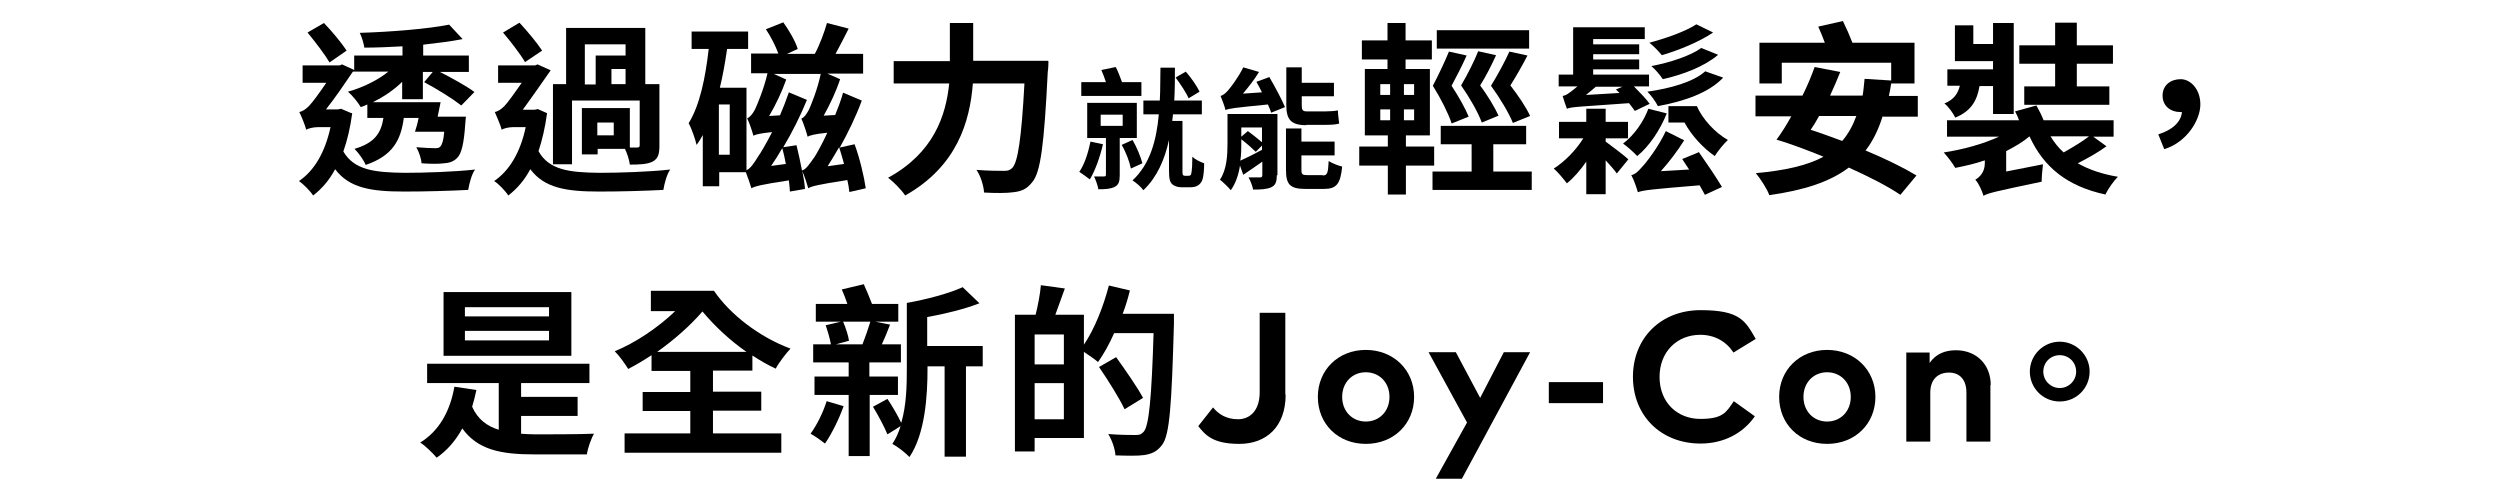 <?xml version="1.0" encoding="UTF-8"?>
<svg id="Layer_1" data-name="Layer 1" xmlns="http://www.w3.org/2000/svg" version="1.1" viewBox="0 0 760.9 152">
  <defs>
    <style>
      .cls-1 {
        fill: #000;
        stroke-width: 0px;
      }
    </style>
  </defs>
  <path class="cls-1" d="M107.2,34.5c-.6,4.4-1.5,8.2-2.7,11.6,3.3,5.7,9.6,6.4,18.7,6.5,6,0,15.1-.3,21.4-1-1,1.3-1.8,4.3-2.1,6.2-5.8.3-12.9.5-19.5.5-10.2,0-16.7-1.1-21-6.8-1.8,3.4-4.1,6-6.7,8-.8-1.3-3.1-3.6-4.3-4.4,4.7-3.2,7.9-8.7,9.6-16.4h-3.9c-1.3,0-3,.4-3.5.8-.3-1.3-1.5-4.2-2.1-5.4.9-.2,1.8-.7,2.9-1.8,1-1,3.3-4.1,5.3-7.1h-7.2v-5.3h11.3l.7-.3,3.7,1.7v-4.4h14.7v-2.8c-3.9.2-7.8.4-11.6.4-.2-1.3-.8-3.3-1.4-4.5,9.6-.3,20.7-1.2,27.2-2.5l4.1,4.4c-3.5.7-7.7,1.2-12,1.7v3.3h13.9v5h-8.8c3.9,2,8.1,4.3,10.5,6.1l-4,4.1c-2.7-2.1-7.2-4.9-11.3-7.1l2.6-3.1h-3v8.3h-6.3v-5.3c-2.5,2.5-5.7,4.6-8.9,6.2h20.6c-.3,1.4-.6,2.9-.9,4.4h8.6s-.1,1.4-.2,2.2c-.4,6.2-1.2,9.2-2.5,10.4-1.1,1.1-2.4,1.5-4,1.6-1.5.2-4,.2-6.8,0-.1-1.5-.8-3.5-1.6-4.9,2.4.2,4.6.3,5.5.3s1.4,0,1.8-.5c.5-.5,1-1.8,1.2-4.5h-8.9c.4-1.2.8-2.6,1.1-4.2h-4.5c-.9,6.8-3.4,11.5-11.6,14.3-.6-1.5-2.2-3.7-3.4-4.9,6.2-1.8,8.1-4.9,8.8-9.4h-4.9v-4.1c-.7.3-1.3.6-2,.8-.8-1.4-2.6-3.6-3.9-4.7,4.4-1.2,9.1-3.5,12.3-6.1h-10.8c-2.1,3.1-5.4,8-8.2,11.5h3.6l1-.2,2.8,1.2ZM100.3,19c-1.4-2.4-4.4-6.3-6.7-9.1l5-2.9c2.5,2.6,5.4,6.1,6.9,8.4l-5.2,3.6Z"/>
  <path class="cls-1" d="M166.5,34.5c-.6,4.4-1.5,8.2-2.6,11.5,3.2,5.8,9.5,6.5,18.6,6.6,6,0,15.2-.3,21.5-1-1,1.3-1.8,4.3-2.1,6.2-5.8.3-12.9.5-19.5.5-10.2,0-16.7-1.1-21-6.8-1.8,3.4-4.1,6-6.7,8-.8-1.3-3-3.6-4.3-4.4,4.7-3.2,8-8.8,9.6-16.4h-3.9c-1.3,0-2.9.4-3.4.8-.3-1.3-1.6-4.2-2.1-5.4.9-.2,1.8-.7,2.9-1.8,1-1,3.2-4.1,5.3-7.1h-7.2v-5.3h11.3l.7-.3,4,1.8c-2.1,3-5.7,8.2-8.5,12h3.6l1-.2,2.7,1.2ZM159.8,18.9c-1.4-2.4-4.4-6.3-6.7-9l5-3c2.5,2.7,5.4,6.2,6.9,8.5l-5.2,3.5ZM174.1,50h-5.8v-24.4h4V8.5h24.1v17.1h4.3v18.7c0,2.6-.4,4-2.1,4.9-1.6.8-3.9.9-6.9.9-.2-1.5-.8-3.4-1.5-4.8h-8.3v1.7h-4.8v-14.1h14.6v12h2.2c.6,0,.8-.2.8-.7v-13.6h-20.6v19.3ZM178.1,25.7h3.2v-8.8h9.1v-3.4h-12.4v12.2ZM186.8,37.3h-5v3.9h5v-3.9ZM190.4,21h-4.3v4.6h4.3v-4.6Z"/>
  <path class="cls-1" d="M258.5,58.4c-.1-1.1-.3-2.3-.6-3.6-9.1,1.4-10.9,1.9-11.9,2.5v-.2c0,0,0,.2,0,.2-.3-1.1-1.1-3.6-1.8-5.2.4,2,.7,3.8.8,5.4l-4.6.8c0-1-.2-2.2-.3-3.4-8.6,1.3-10.3,1.8-11.4,2.4-.3-1-1.1-3.4-1.7-4.9h-8.1v4.3h-5v-15.6c-.6,1.1-1.2,2.1-1.9,3-.3-1.5-1.5-5-2.4-6.6,3.4-5.5,5.1-13.8,6.1-22.6h-5.2v-5.3h17.2v5.3h-6.4c-.6,4.1-1.3,8.1-2.2,11.8h8.1v25.1c1.2-.5,2.2-2,3.5-4.1.8-1.1,2.5-4,4.3-7.5-3.8.4-4.9.7-5.7,1.1-.3-1.2-1.2-3.9-1.9-5.3.8-.3,1.6-1.2,2.4-2.7.6-1.3,2.7-6.2,3.8-11h-5v-6h8.3c-.8-2.2-2.3-5.2-3.8-7.4l5.3-2.1c1.8,2.5,3.7,5.8,4.4,8.1l-3.3,1.5h8.5c1.5-2.8,2.9-6.6,3.7-9.4l6.6,1.7c-1.3,2.6-2.7,5.3-4,7.7h8.4v6h-10.9l3.9,1.7c-1.2,3.7-3.1,7.7-5,11.1l3.5-.2c.9-2.2,1.8-4.6,2.4-6.8l5.7,2.4c-1.8,4.9-4.2,9.8-6.7,14.3l4.5-1c1.6,4.3,2.9,9.9,3.4,13.4l-4.8,1.1ZM222.1,31.8h-3.3v15.3h3.3v-15.3ZM242.4,44.1c.6,2.4,1.2,5.2,1.7,7.8,1.3-.4,2.2-1.9,3.8-4.1.7-1.1,2.3-3.9,3.9-7.4-4,.4-5.2.8-6,1.2-.3-1.2-1.2-4-1.9-5.5.8-.3,1.5-1.2,2.3-2.7.6-1.3,2.6-6.1,3.6-10.9h-14.3l3.8,1.7c-1.3,3.7-3.2,7.7-5.2,11.1l3.3-.2c1-2.3,1.9-4.7,2.7-7l5.5,2.3c-2,4.9-4.5,9.9-7.2,14.4l4-.6ZM239.2,50c-.3-1.7-.7-3.4-1.1-4.9-1.1,1.9-2.3,3.8-3.4,5.4l4.5-.6ZM256.9,50c-.4-1.7-1-3.5-1.5-5.2-1.2,2.1-2.4,4-3.5,5.8l5-.7Z"/>
  <path class="cls-1" d="M319.1,18.6s0,2.3-.2,3.2c-1.1,22.3-2.2,30.7-4.7,33.6-1.7,2.2-3.3,2.8-5.7,3.1-2.1.3-5.5.3-9,.1-.1-2-1-5-2.3-6.9,3.5.3,6.8.3,8.3.3s1.8-.2,2.6-.9c1.7-1.7,2.8-9.1,3.7-25.7h-15.7c-.9,11.6-4.8,25.2-20.6,34.1-1.1-1.7-3.6-4.2-5.2-5.4,13.9-7.6,17.6-18.9,18.6-28.7h-16.9v-6.8h17.1V7h7.1v11.5h22.7Z"/>
  <path class="cls-1" d="M335.7,43.9c-.9,3.9-2.4,8.1-4,10.7-.8-.6-2.4-1.8-3.2-2.3,1.6-2.3,2.7-5.8,3.4-9.2l3.8.8ZM347.4,29.2h-18.3v-4.2h7.5c-.4-1.2-.9-2.6-1.4-3.7l4.4-.9c.7,1.4,1.4,3.2,1.9,4.6h5.9v4.2ZM340.8,42v11.3c0,1.9-.3,3-1.6,3.6-1.2.6-2.7.7-4.9.7-.2-1.2-.8-2.8-1.3-3.9,1.2,0,2.6,0,3,0s.6-.1.6-.5v-11.2h-5.7v-10.7h15.1v10.7h-5.2ZM335,38.3h6.7v-3.4h-6.7v3.4ZM344.7,42.6c1.3,2.2,2.5,5.2,3,7.1l-3.5,1.6c-.4-2-1.5-5-2.8-7.2l3.3-1.5ZM361.6,53.5c.3,0,.6,0,.7-.2.2,0,.3-.4.4-1.2.1-.6.2-2.3.2-4.4.8.8,2.4,1.6,3.6,2,0,1.9-.2,4-.5,4.9-.3.9-.8,1.5-1.5,1.9-.6.4-1.6.5-2.4.5h-2.5c-1,0-2.1-.3-2.8-.9-.7-.7-1-1.5-1-4.3v-9.2c-1.3,5.9-3.6,11.3-7.8,15.3-.7-1-2.1-2.2-3.3-3,5.4-5,7.3-12.3,8-20.1h-4.7v-4.2h5c.2-3.4.1-6.8.2-10h4.4c0,3.2,0,6.6-.2,10h8.4v4.2h-8.8c0,.7-.2,1.4-.2,2h3.1v15.2c0,.7,0,1.1.2,1.3s.3.2.6.2h1ZM361.8,30c-.7-1.7-2.5-4.4-4-6.4l3.1-1.8c1.6,1.8,3.4,4.4,4.2,6.1l-3.3,2Z"/>
  <path class="cls-1" d="M388.6,53.4c0,2-.4,3-1.7,3.6-1.3.6-3.1.7-5.5.7-.2-1.1-.8-2.7-1.4-3.7,1.4,0,3,0,3.5,0s.7-.2.7-.7v-4.1c-2,1.4-4,2.8-5.8,4l-1-2.8c-.4,2.7-1.3,5.4-2.8,7.5-.7-.9-2.5-2.6-3.3-3.2,2.1-3.1,2.3-7.5,2.3-11v-9h15.2v18.6ZM386.3,23.4c1.7,2.9,3.8,6.8,4.8,9.2l-4.2,1.7c-.2-.7-.6-1.6-1-2.5-10.1,1-11.8,1.2-12.9,1.7-.2-.9-1-3.1-1.5-4.3.7-.2,1.4-.7,2.2-1.6s3.2-4,4.7-7.1l4.8,1.4c-1.4,2.3-3.2,4.6-4.9,6.6l5.8-.4c-.6-1.2-1.2-2.3-1.7-3.2l3.8-1.4ZM377.8,43.8c0,1.5,0,3.3-.3,5.1,1.8-.8,4.2-2,6.6-3.3v-1.3l-1.9,1.9c-1-1-2.8-2.6-4.4-3.8v1.4ZM377.8,38.8v2.8l2-1.7c1.4,1,3.1,2.4,4.3,3.4v-4.5h-6.3ZM397.6,38.1c-4.8,0-6.1-1.8-6.1-6.2v-11.4h4.7v4.7h9.8v4.1h-9.8v2.6c0,1.5.2,2,1.5,2h5.8c1.1,0,2.8-.1,3.7-.3,0,1.2.3,3,.4,4-.8.3-2.5.4-4,.4h-6.1ZM402.6,53.4c1.4,0,1.6-.7,1.8-4.4,1,.7,2.9,1.4,4.1,1.7-.5,5.2-1.7,6.8-5.5,6.8h-5.7c-4.7,0-5.9-1.4-5.9-5.8v-12.6h4.7v4h10.1v4.2h-10.1v4.4c0,1.4.3,1.6,1.9,1.6h4.5Z"/>
  <path class="cls-1" d="M427.9,50.4v8.8h-5.5v-8.8h-8.7v-5.8h8.7v-3.4h-7v-20.2h6.9v-2.9h-7.8v-5.8h7.8v-5.3h5.5v5.3h8v5.8h-8v2.9h7.4v20.2h-7.3v3.4h8.6v5.8h-8.6ZM420.1,28.9h3v-3.3h-3v3.3ZM420.1,36.6h3v-3.3h-3v3.3ZM430.4,25.6h-3.1v3.3h3.1v-3.3ZM430.4,33.3h-3.1v3.3h3.1v-3.3ZM466.2,52.2v5.6h-30.2v-5.6h11.9v-8.3h-9.4v-5.6h26v5.6h-10v8.3h11.7ZM441.8,37.5c-1-3-3.2-7.4-5.7-11.4,1.8-3.4,3.8-7.7,4.9-10.4l5.4,1.2c-1.4,3.1-3.1,6.4-4.6,9.2,2.1,3.2,4.2,6.9,5.2,9.4l-5.2,2.1ZM465.4,14.8h-28.1v-5.6h28.1v5.6ZM455.3,16.9c-1.4,3.1-3.1,6.4-4.8,9.1,2.3,3.1,4.5,6.8,5.6,9.2l-5.1,2.1c-1.1-3-3.5-7.3-6.3-11.3,2-3.4,4.1-7.6,5.2-10.4l5.4,1.2ZM460.5,37.5c-1.2-3-3.8-7.4-6.7-11.4,2.1-3.4,4.4-7.7,5.6-10.4l5.5,1.2c-1.6,3.1-3.5,6.4-5.2,9.1,2.4,3.1,4.9,6.8,6,9.3l-5.2,2.1Z"/>
  <path class="cls-1" d="M488.7,43.1c1.8,1.3,5.9,4.4,6.9,5.4l-3.5,4.3c-.7-1-2-2.5-3.4-4v10.3h-5.9v-9.9c-1.8,2.6-3.9,5-5.9,6.6-1-1.3-2.7-3.4-4-4.5,3.2-2,6.7-5.5,9-9.2h-7.4v-5h8.3v-4h5.9v4h6.8v5h-6.8v1ZM497.5,33.7c-.4-.7-1.1-1.5-1.7-2.3-15.3,1.1-17.4,1.1-18.9,1.7-.3-.8-1-2.8-1.3-3.9.7-.1,1.3-.4,2.1-1,.4-.3,1.4-1,2.4-1.9h-5.7v-3.6h4.4v-14.4h21.8v3.6h-15.7v1.6h14v3h-14v1.6h14v3h-14v1.6h17v3.6h-4.6c1.7,1.7,3.8,3.9,4.8,5.3l-4.4,2.1ZM491.9,27.2l1.9-.8h-8.1c-1,.9-2,1.7-3,2.5l10.2-.6-1.1-1.1ZM507.3,34.5c-2,5-5.3,10-9,13-.9-1-3-2.9-4.3-3.8,3.4-2.6,6.2-6.6,7.7-10.6l5.5,1.4ZM517,46.2c2.4,3.4,5.5,8,7.1,10.7l-5.2,2.4c-.4-.8-1-1.8-1.6-2.9-14.7,1.2-17.2,1.5-18.8,2.1-.3-1.1-1.2-3.8-2-5.2,1.1-.2,2.1-1.1,3.2-2.4,1.2-1.2,5.1-6.2,7.3-11l5.6,2.8c-2,3.2-4.5,6.5-7.1,9.4l8.6-.5c-.7-1.1-1.5-2.2-2.1-3.2l4.9-2ZM524.4,23.7c-4.3,4.5-11.6,7.1-19.8,8.6-.7-1.4-2-3.2-3.2-4.4,7.1-1,14.1-3,17.6-6.2l5.4,1.9ZM521.4,9.9c-4.3,2.9-10.5,5.4-15.6,6.9-1-1.2-2.4-2.7-3.8-3.8,4.6-1.2,11-3.4,14.3-5.6l5.1,2.5ZM522.9,16.7c-4.1,3.5-10.6,6-16.8,7.4-.8-1.2-2.2-2.9-3.5-4,5.5-1,11.9-3.1,15.2-5.5l5.2,2.1ZM516.4,32.2c1.8,4.1,5.6,8.2,9.5,10.4-1.2,1.1-3.1,3.4-4,4.9-3.6-2.5-7.1-6.3-9.2-10.2h-4.9v-5h8.6Z"/>
  <path class="cls-1" d="M573,35.4c-1.3,4.1-3,7.6-5.2,10.4,6,2.5,11.5,5.2,15.5,7.6l-4.9,5.9c-3.8-2.6-9.5-5.5-15.7-8.3-5.8,4.4-13.7,6.9-24.2,8.4-.6-1.8-2.7-5-4.1-6.7,8.8-.8,15.6-2.3,20.6-5-4.9-2-9.9-3.9-14.3-5.2,1.5-2,3-4.4,4.5-7.1h-10.9v-6.3h14.3c1.5-3,2.7-5.9,3.7-8.7l7.8,1.5c-.9,2.3-2,4.8-3.1,7.2h9.9c.3-1.6.4-3.3.6-5.1l8.1.5v-5.4h-33.3v6.3h-6.8v-12.4h19.9c-.6-1.6-1.3-3.4-2-4.9l7.5-1.7c1,2,2.1,4.5,2.9,6.6h18.9v12.4h-7.1c-.2,1.3-.4,2.5-.7,3.8h8.8v6.3h-10.5ZM553.6,35.4c-.8,1.5-1.6,2.8-2.5,4.1,3.1,1,6.3,2.2,9.6,3.4,1.8-2.1,3.2-4.6,4.3-7.6h-11.4Z"/>
  <path class="cls-1" d="M602.5,26.1c-.7,4.4-2.5,7.7-7.4,9.7-.6-1.3-2.1-3.4-3.3-4.3,2.9-1.2,4.1-3,4.7-5.4h-3.8v-5h13.9v-2.5h-11.6V7.7h5.6v5.7h6v-6.4h6.3v27.7h-6.3v-8.5h-4.1ZM641.3,44.4c-2.7,2-6,3.8-8.9,5.3,3.3,1.9,7.4,3.3,12.2,4.1-1.3,1.3-3,3.7-3.8,5.4-11.6-2.5-18.8-8.3-23.1-17.7h0c-2,1.7-4.4,3.1-7.1,4.5v6.2l11.2-2.2c-.2,1.6-.4,4-.4,5.3-14.3,3-16.4,3.5-17.7,4.3-.4-1.4-1.5-3.9-2.5-4.9,1.2-.7,2.9-2.2,2.9-5v-.9c-2.9,1-5.9,1.7-9,2.3-.7-1.3-2.4-3.5-3.5-4.7,6-.9,12-2.6,16.8-4.8h-15.8v-5h21.9c-.3-1-.8-1.9-1.2-2.7l6.5-1.8c.8,1.4,1.6,3,2.2,4.5h21.3v5h-6.2l4,2.9ZM625.5,19.4h-10.9v-5.6h10.9v-6.9h6.6v6.9h11v5.6h-11v6.9h9.9v5.6h-25.9v-5.6h9.4v-6.9ZM624.1,41.5c1.1,1.8,2.4,3.5,4,4.9,2.6-1.5,5.7-3.3,7.7-4.9h-11.7Z"/>
  <path class="cls-1" d="M656.9,40.9c4.4-1.4,6.9-3.8,7.2-6.8-.2,0-.4,0-.6,0-2.8,0-5.3-1.8-5.3-5s2.5-5,5.5-5,6,3,6,7.7-4.1,11.5-11,13.6l-1.8-4.5Z"/>
  <path class="cls-1" d="M158.4,132c1.5.1,3,.2,4.5.2,3.1,0,13.9,0,17.9-.2-.9,1.5-1.9,4.4-2.2,6.3h-16c-10.2,0-17.2-1.4-21.9-7.9-2,3.7-4.6,6.7-7.8,8.9-1-1.2-3.5-3.7-5-4.6,5.7-3.5,9.1-9.5,10.4-17l6.7,1c-.4,1.8-.8,3.5-1.3,5.1,1.7,3.8,4.5,5.9,8.1,7v-14.2h-21.8v-5.9h49.4v5.9h-20.8v4.2h17.2v5.8h-17.2v5.4ZM173.9,108.3h-38.9v-19.4h38.9v19.4ZM167.1,93.5h-25.6v2.8h25.6v-2.8ZM167.1,100.7h-25.6v2.9h25.6v-2.9Z"/>
  <path class="cls-1" d="M217.1,131.9h20.7v5.9h-47.7v-5.9h20v-6.8h-14.5v-5.8h14.5v-6.4h-11.8v-4.8c-2.4,1.6-4.8,3-7.1,4.2-1-1.6-2.6-3.9-4.1-5.4,6.2-2.5,13.2-7.2,18.4-12.2h-7.4v-6.2h19.2c4.8,7.1,13.8,14.1,23.3,17.6-1.4,1.5-3.5,4.2-4.5,6.1-2.4-1.1-4.8-2.5-7.1-4v4.6h-12v6.4h14.7v5.8h-14.7v6.8ZM227.2,107.1c-5.2-3.6-9.8-8-13.4-12.3-3.7,4.3-8.7,8.7-13.8,12.3h27.2Z"/>
  <path class="cls-1" d="M256.8,123.5c-1.4,4-3.7,8.6-5.7,11.5-1-.8-3.1-2.3-4.4-3,1.9-2.6,3.8-6.4,4.9-9.9l5.1,1.5ZM264.7,120.2v18.6h-6.4v-18.6h-10.4v-5.6h10.4v-4.3h-10.8v-5.5h5.4c-.3-1.7-1-4.1-1.6-5.8l4.6-1.1h-7.6v-5.4h9.6c-.5-1.5-1.1-3.1-1.7-4.4l6.7-1.6c.8,1.8,1.8,4.1,2.5,6h8v5.4h-7l4.5.9c-.8,2.1-1.7,4.3-2.5,6h5.8v5.5h-9.6v4.3h8.7v5.6h-8.7ZM256.6,97.9c.8,1.8,1.6,4.3,1.8,5.8l-4,1.1h8.1c.8-2,1.8-4.9,2.4-6.9h-8.3ZM299.2,111.5h-5.2v27.5h-6.5v-27.5h-5.2v.7c0,8.2-.7,19.8-5.5,26.9-1.1-1.2-3.8-3.3-5.2-4,1.1-1.6,1.9-3.5,2.5-5.4l-4,2.5c-.9-2.2-2.8-5.8-4.4-8.4l4.4-2.4c1.5,2.2,3.2,5.2,4.2,7.3,1.6-5.4,1.7-11.4,1.7-16.6v-19.9c6.1-1.1,12.9-2.9,17-4.8l5.1,4.9c-4.6,1.8-10.4,3.2-15.9,4.2v8.8h16.9v6.2Z"/>
  <path class="cls-1" d="M357.3,95.5s0,2.2,0,3c-.7,25-1.3,33.9-3.6,36.9-1.6,2.1-3.1,2.7-5.4,3.1-2.1.3-5.5.2-8.8.1-.1-1.8-1-4.6-2.2-6.5,3.6.3,6.9.3,8.3.3s1.7-.2,2.5-1c1.6-1.8,2.4-10.2,3-30h-12c-1.5,3.4-3.2,6.4-4.9,8.8-.9-.8-2.8-2.1-4.3-3.1v26.2h-15v4.1h-6v-41.6h6.3c.7-2.8,1.4-6.4,1.6-9l7.3,1c-1,2.8-2,5.6-2.9,8h8.7v9.1c3.2-4.7,5.9-11.5,7.6-18l6.4,1.5c-.6,2.4-1.3,4.8-2.2,7.1h15.7ZM323.8,101.8h-8.9v9.1h8.9v-9.1ZM323.8,127.6v-11h-8.9v11h8.9ZM342.3,124.6c-1.6-3.4-5-8.8-7.8-12.9l5.2-3c2.8,3.9,6.5,9.2,8.2,12.4l-5.7,3.5Z"/>
  <path class="cls-1" d="M391.3,120.1c0,9.8-5.9,15-14.1,15s-10.4-2.8-12.5-5.4l4.5-5.7c1.6,2,4,3.6,7.6,3.6s6.6-2.6,6.6-8.2v-24.2h7.8v24.9Z"/>
  <path class="cls-1" d="M430.4,120.8c0,8.2-6.2,14.3-14.7,14.3s-14.6-6.1-14.6-14.3,6.2-14.3,14.6-14.3,14.7,6.1,14.7,14.3ZM408.5,120.8c0,4.4,3.1,7.5,7.2,7.5s7.2-3.1,7.2-7.5-3.1-7.5-7.2-7.5-7.2,3.1-7.2,7.5Z"/>
  <path class="cls-1" d="M445,145.7h-8l9.5-17.1-11.7-21.4h8.3l7.4,13.9,7.2-13.9h8l-20.7,38.4Z"/>
  <path class="cls-1" d="M487.9,122.7h-16.5v-6.4h16.5v6.4Z"/>
  <path class="cls-1" d="M534.3,103.2l-6.7,4.1c-2.2-3.4-5.8-5.4-10.1-5.4-7.1,0-12.4,5.2-12.4,12.8,0,7.9,5.5,12.8,12.4,12.8s7.9-2,10.2-5.4l6.4,4.6c-3.5,5.1-9.4,8.3-16.5,8.3-12.1,0-20.6-8.5-20.6-20.3s8.5-20.3,20.6-20.3,13.6,3.3,16.8,8.8Z"/>
  <path class="cls-1" d="M570.8,120.8c0,8.2-6.2,14.3-14.7,14.3s-14.6-6.1-14.6-14.3,6.2-14.3,14.6-14.3,14.7,6.1,14.7,14.3ZM548.9,120.8c0,4.4,3.1,7.5,7.2,7.5s7.2-3.1,7.2-7.5-3.1-7.5-7.2-7.5-7.2,3.1-7.2,7.5Z"/>
  <path class="cls-1" d="M605.8,117.1v17.3h-7.3v-14.9c0-3.9-2-6.1-5.3-6.1s-5.7,2-5.7,6.1v14.9h-7.3v-27.1h7.1v3.2c1.9-2.9,4.9-3.9,8-3.9,6.2,0,10.6,4.3,10.6,10.6Z"/>
  <path class="cls-1" d="M636,113.1c0,5-4,9.1-9.1,9.1s-9.1-4.1-9.1-9.1,4.1-9.1,9.1-9.1,9.1,4.1,9.1,9.1ZM631.9,113.1c0-2.8-2.2-5-5-5s-5,2.2-5,5,2.3,5,5,5,5-2.2,5-5Z"/>
</svg>